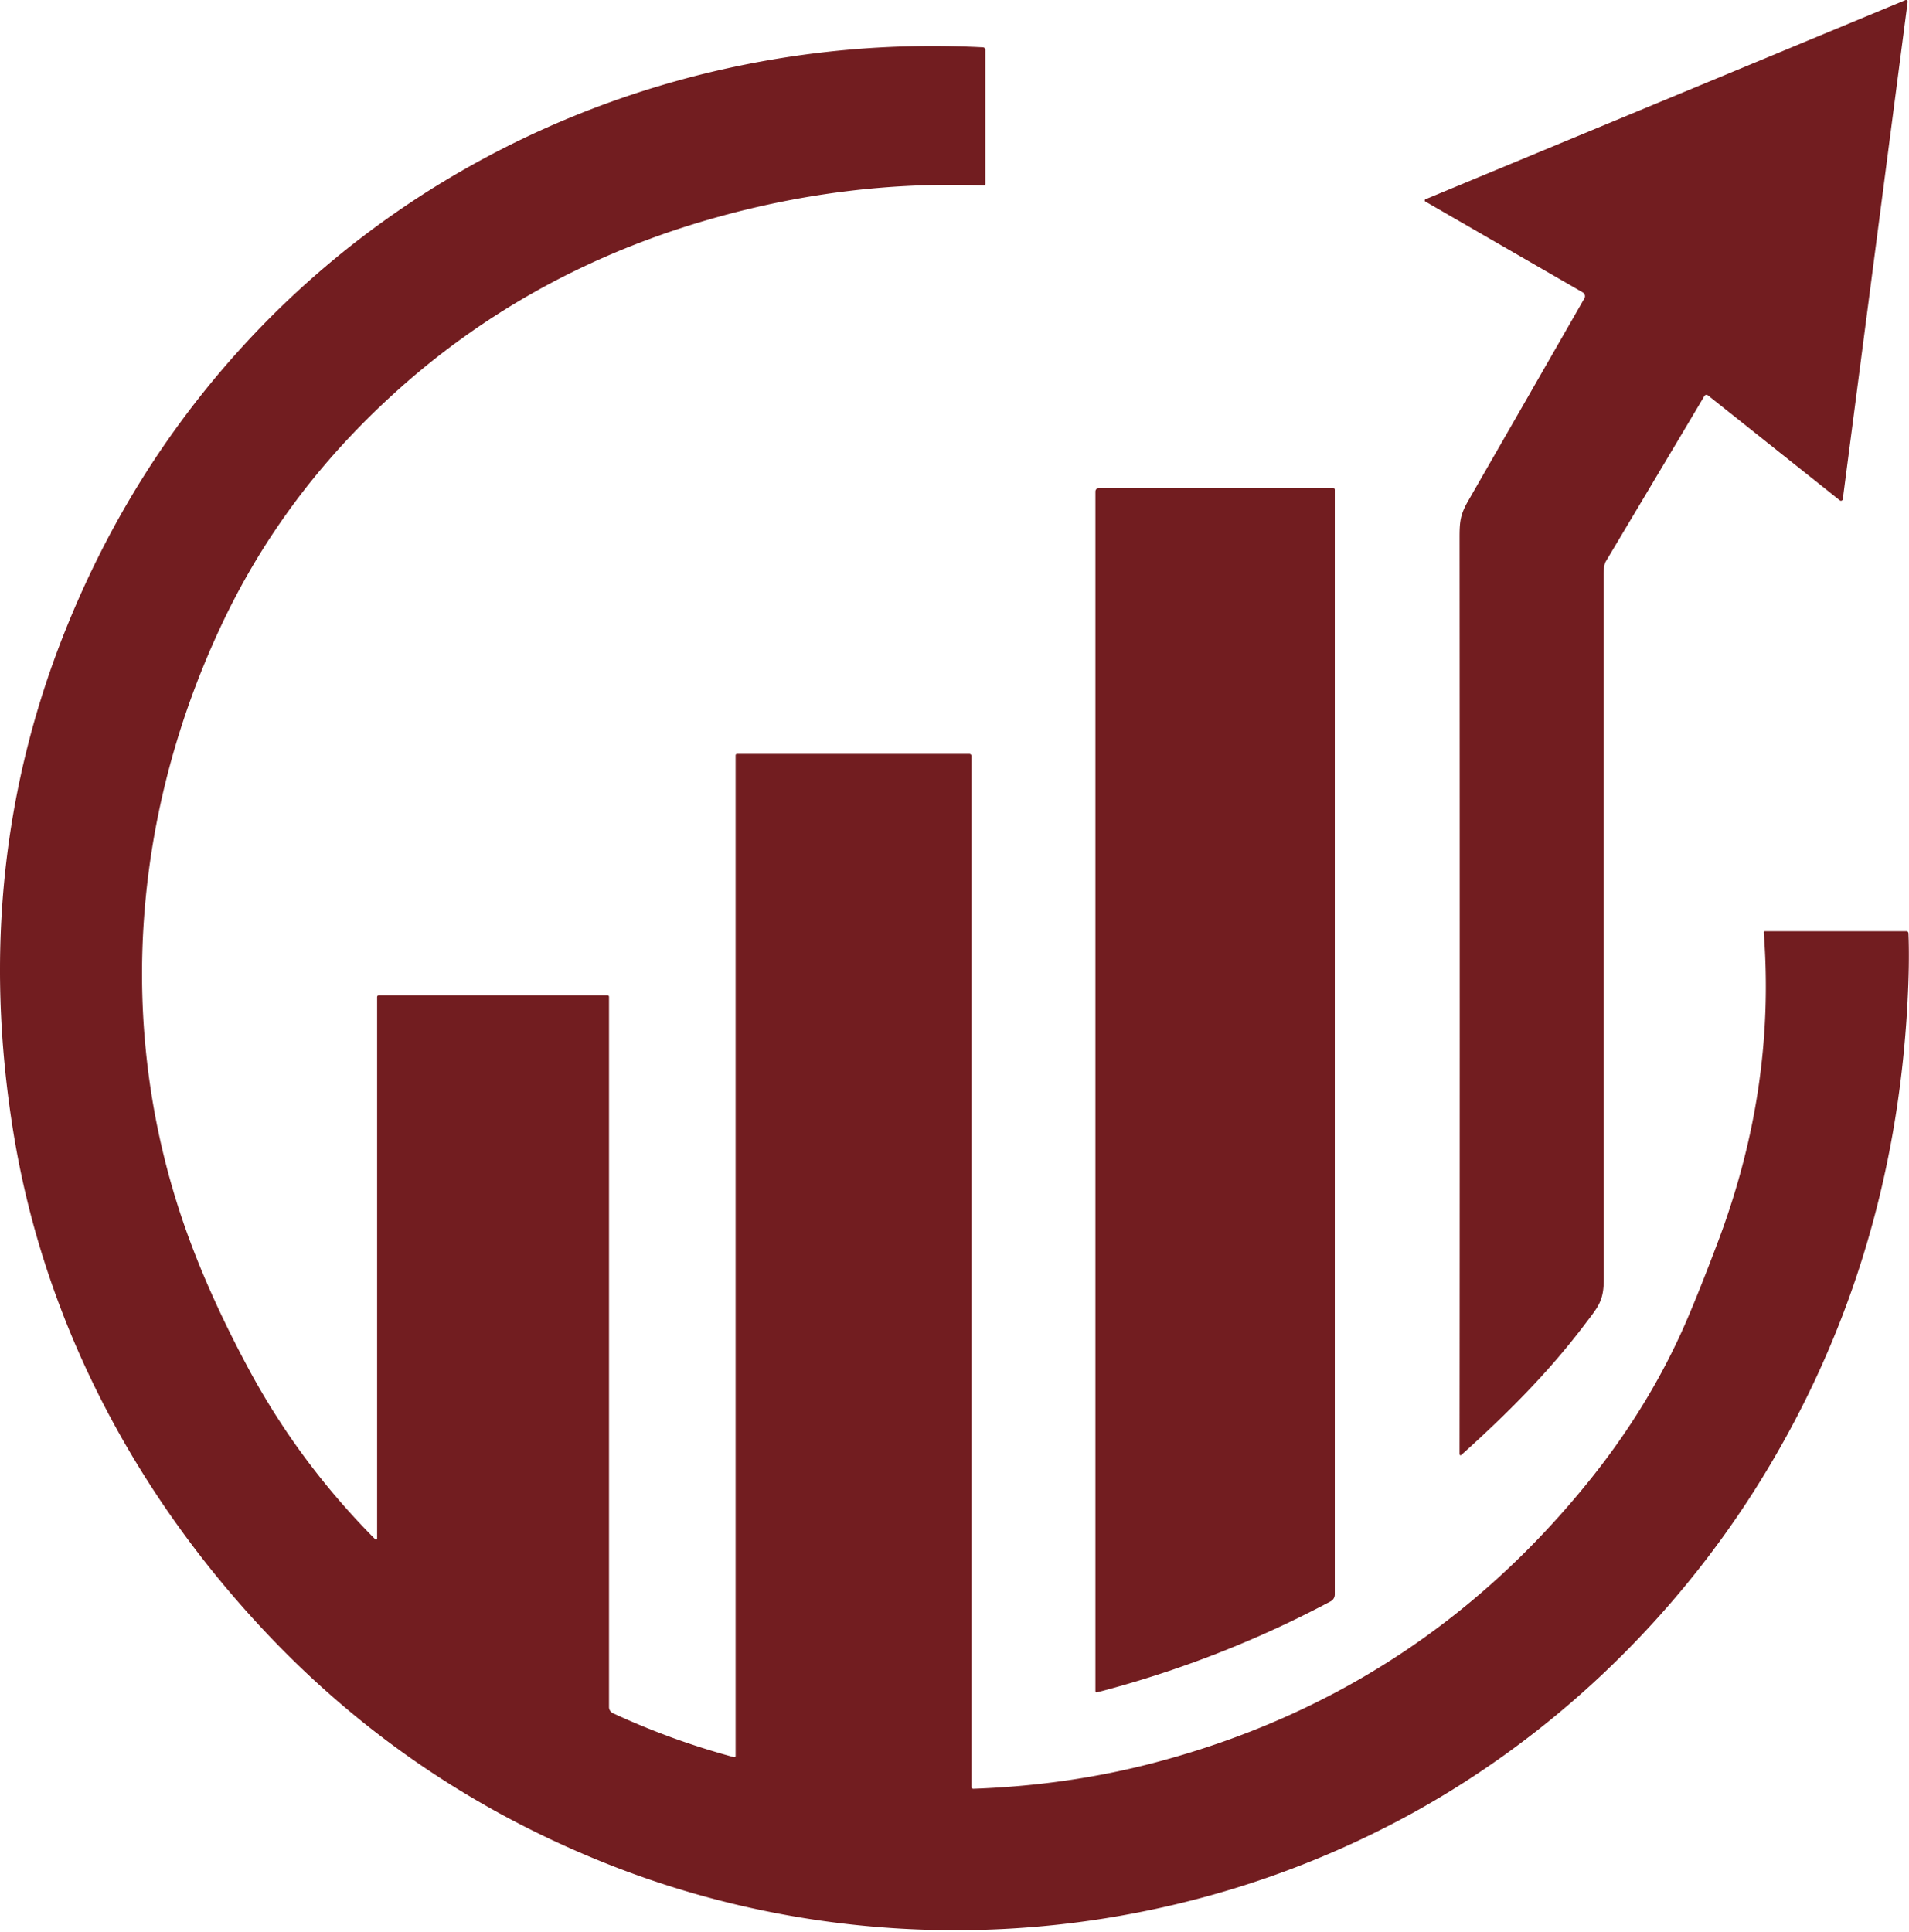 <svg width="507" height="513" xmlns="http://www.w3.org/2000/svg" version="1.1">
 <g>
  <title>Layer 1</title>
  <path id="svg_1" d="m387.625,386.191q0.09,-99.21 0.01,-243.44c0,-4.28 0.22,-6.14 2.28,-9.72q14.52,-25.24 30.88,-53.8a1.15,1.15 0 0 0 -0.42,-1.56l-41.8,-24.13a0.36,0.36 0 0 1 0.04,-0.64l127.43,-52.87a0.44,0.44 0 0 1 0.6,0.46l-17.23,132.07a0.49,0.49 0 0 1 -0.79,0.32l-35.02,-27.88a0.65,0.64 34 0 0 -0.96,0.18q-1.39,2.4 -26.15,43.89q-0.59,0.98 -0.59,3.68q-0.03,116.09 0.04,186.77c0,6.02 -1.42,7.4 -5.03,12.18c-9.64,12.76 -20.73,23.83 -32.82,34.7a0.28,0.28 0 0 1 -0.47,-0.21z" fill="#721d20"/>
  <path id="svg_2" d="m100.155,408.591l0,-143.81a0.47,0.47 0 0 1 0.47,-0.47l60.72,0a0.4,0.4 0 0 1 0.4,0.4l0,188.64a1.79,1.78 -77.5 0 0 1.03,1.62q15.45,7.18 32.17,11.69a0.33,0.33 0 0 0 0.42,-0.32l0,-265.73a0.4,0.4 0 0 1 0.4,-0.4l61.67,0a0.57,0.57 0 0 1 0.57,0.57l0,273.81a0.47,0.46 -1.2 0 0 0.49,0.46q25.15,-0.9 48.08,-6.92q69.76,-18.32 115.22,-74.54q16.21,-20.05 25.89,-42.31q3.43,-7.89 8.47,-21.21c10.09,-26.69 14.46,-53.87 12.27,-82.46a0.29,0.28 88.1 0 1 0.28,-0.31l37.58,0a0.57,0.57 0 0 1 0.57,0.54q0.32,8.01 -0.29,19.13q-3.81,69.14 -38.75,125.85c-23.62,38.34 -57.39,70.19 -96.85,90.93c-64.98,34.15 -142.43,38.25 -210.52,10.92q-52.45,-21.05 -90.81,-62.17c-34.32,-36.8 -58.05,-81.99 -66.12,-132.01q-11.47,-71.1 14.49,-134.69q16.59,-40.65 45.27,-72.51c50.06,-55.61 123.08,-84.63 197.8,-80.72a0.65,0.65 0 0 1 0.61,0.65l0,35.64a0.4,0.4 0 0 1 -0.42,0.4q-36.06,-1.4 -71.7,8.67q-57,16.09 -96.65,58.08q-21.02,22.26 -33.96,49.69c-23.57,49.95 -28.18,106.13 -10.48,158.3q6.3,18.56 17.43,39.3q13.46,25.09 33.75,45.49a0.29,0.29 0 0 0 0.5,-0.2z" fill="#721d20"/>
  <path id="svg_3" d="m291.315,449.451a0.31,0.31 0 0 1 -0.39,-0.3l0,-318.63a0.93,0.92 0 0 1 0.93,-0.92l62.19,0a0.45,0.45 0 0 1 0.45,0.45l0,293.41a2.06,2.05 -14.1 0 1 -1.09,1.81q-29.62,15.74 -62.09,24.18z" fill="#721d20"/>
 </g>
</svg>
